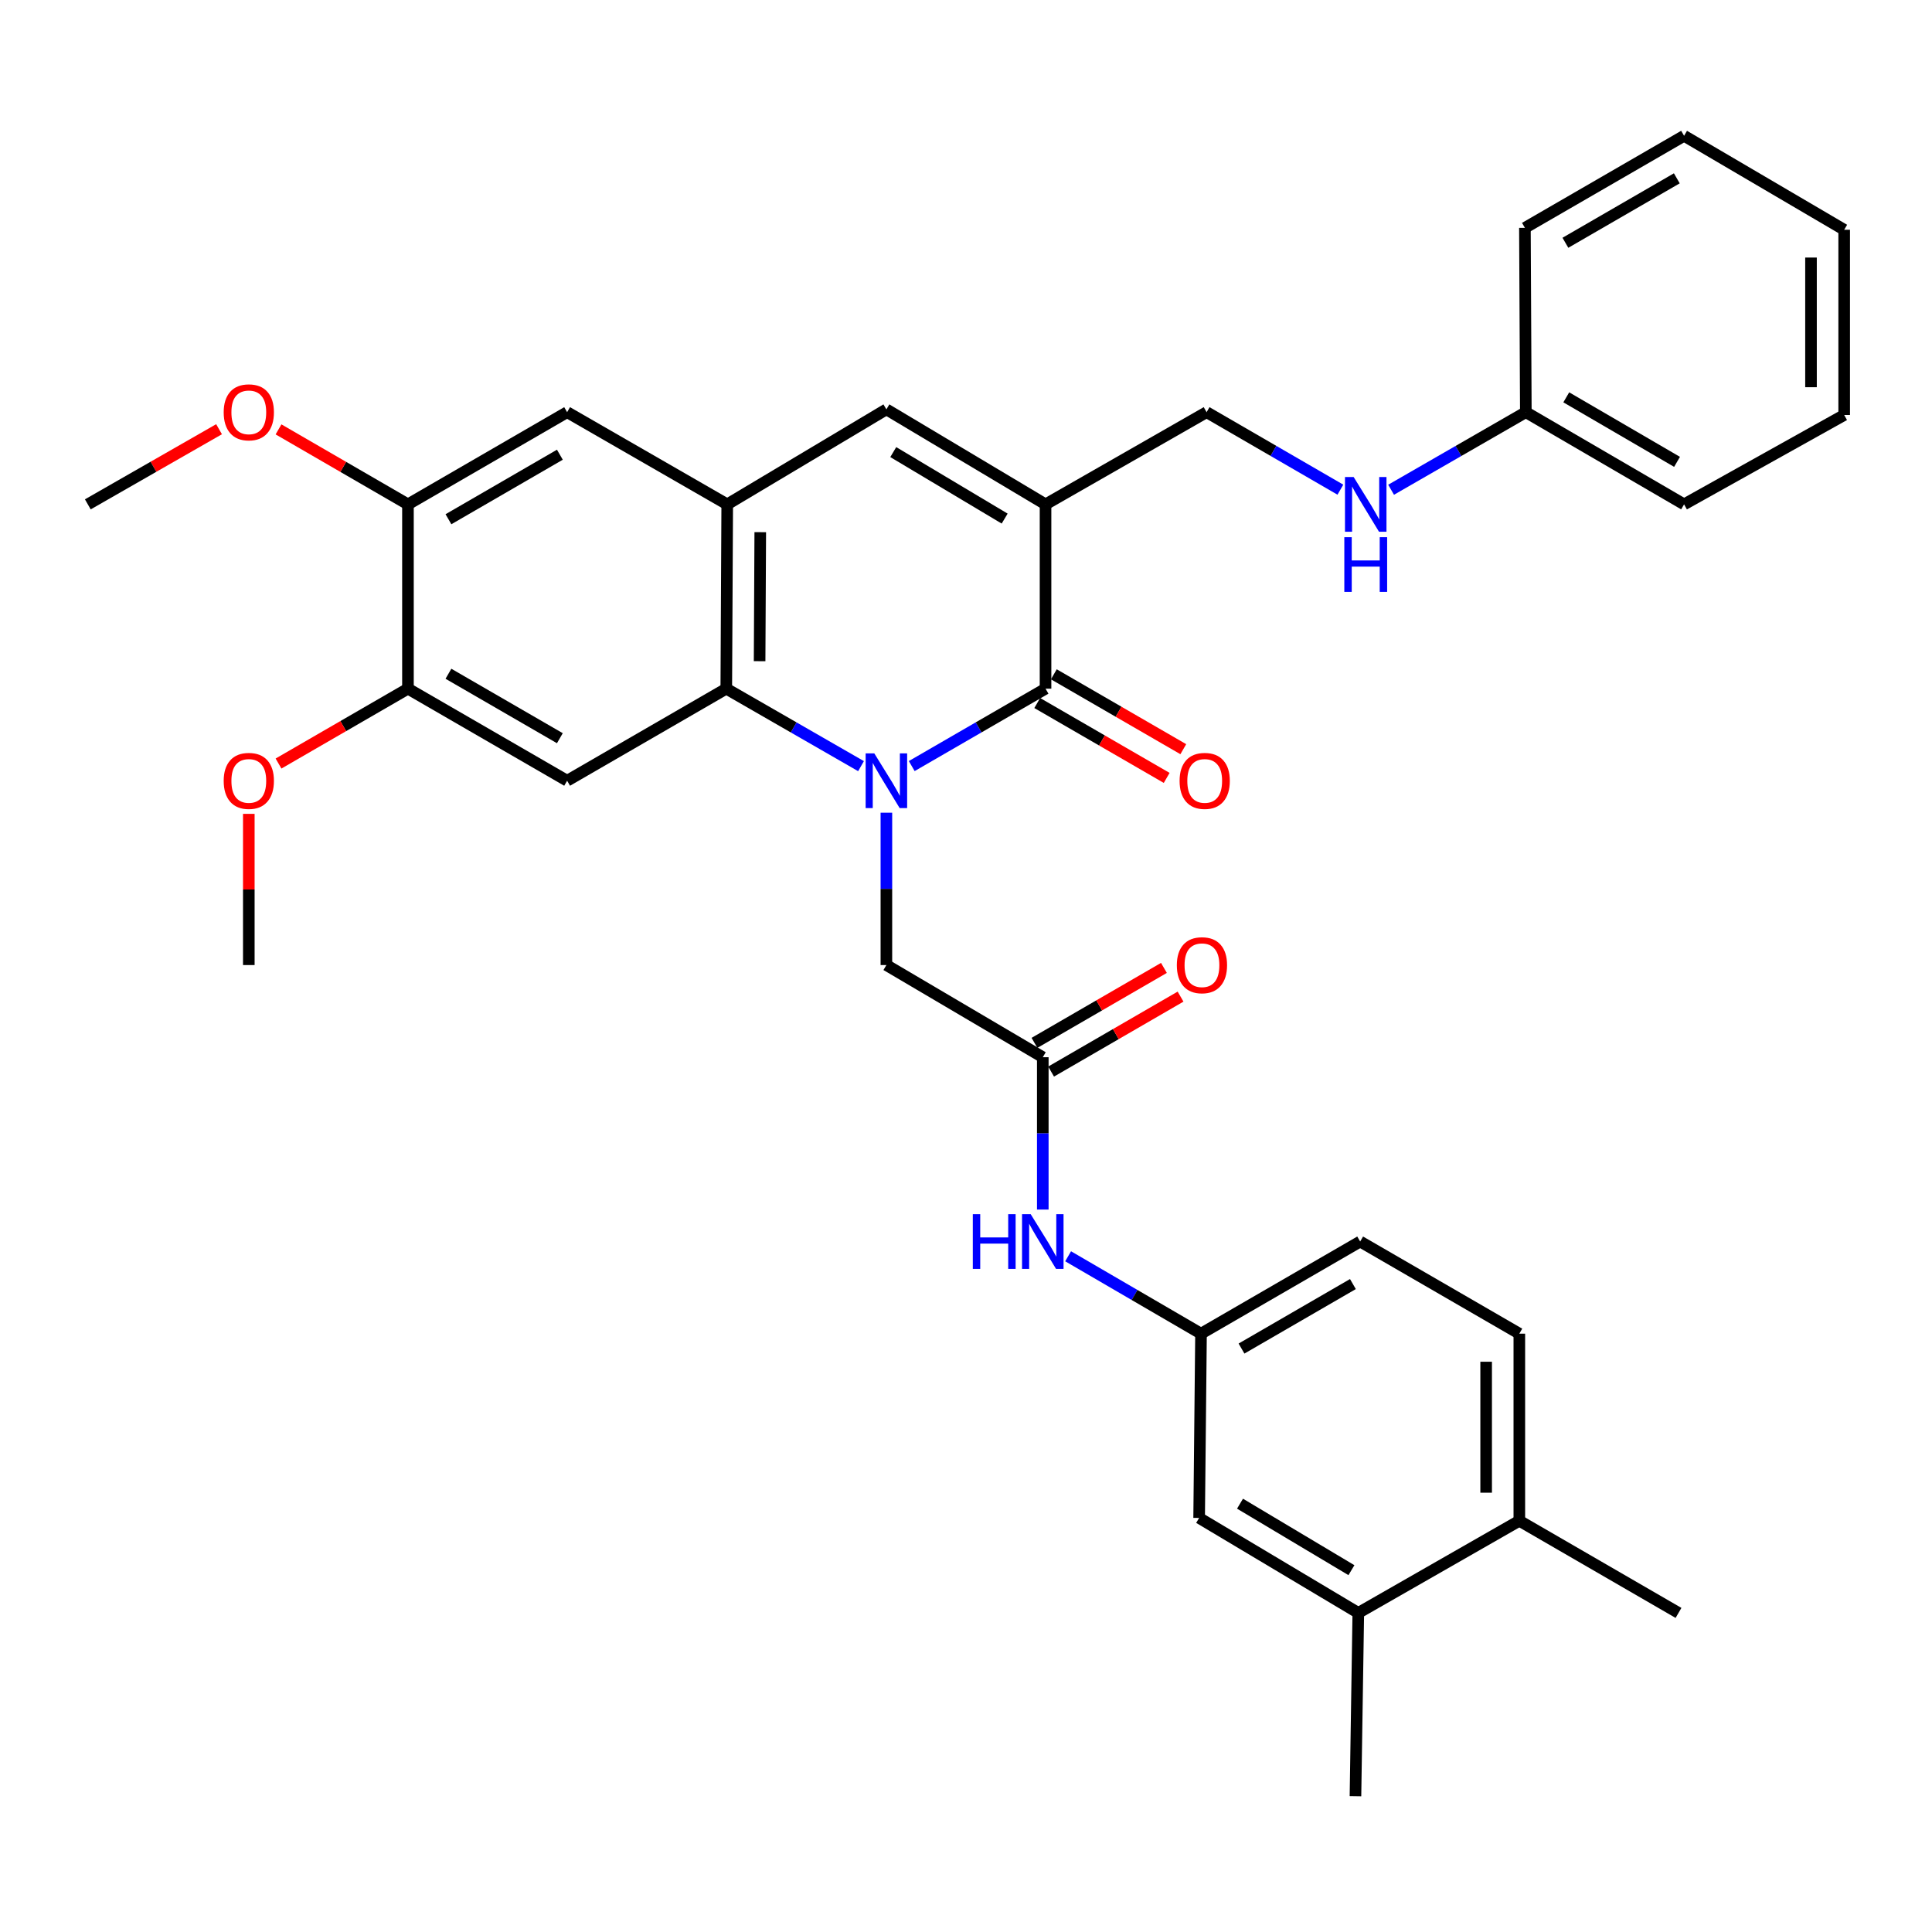 <?xml version='1.0' encoding='iso-8859-1'?>
<svg version='1.1' baseProfile='full'
              xmlns='http://www.w3.org/2000/svg'
                      xmlns:rdkit='http://www.rdkit.org/xml'
                      xmlns:xlink='http://www.w3.org/1999/xlink'
                  xml:space='preserve'
width='1000px' height='1000px' viewBox='0 0 1000 1000'>
<!-- END OF HEADER -->
<rect style='opacity:1.0;fill:#FFFFFF;stroke:none' width='1000' height='1000' x='0' y='0'> </rect>
<path class='bond-0' d='M 471.913,396.517 L 506.54,376.484' style='fill:none;fill-rule:evenodd;stroke:#0000FF;stroke-width:6px;stroke-linecap:butt;stroke-linejoin:miter;stroke-opacity:1' />
<path class='bond-0' d='M 506.54,376.484 L 541.168,356.451' style='fill:none;fill-rule:evenodd;stroke:#000000;stroke-width:6px;stroke-linecap:butt;stroke-linejoin:miter;stroke-opacity:1' />
<path class='bond-2' d='M 445.664,396.556 L 410.794,376.504' style='fill:none;fill-rule:evenodd;stroke:#0000FF;stroke-width:6px;stroke-linecap:butt;stroke-linejoin:miter;stroke-opacity:1' />
<path class='bond-2' d='M 410.794,376.504 L 375.924,356.451' style='fill:none;fill-rule:evenodd;stroke:#000000;stroke-width:6px;stroke-linecap:butt;stroke-linejoin:miter;stroke-opacity:1' />
<path class='bond-6' d='M 458.794,420.652 L 458.794,460.083' style='fill:none;fill-rule:evenodd;stroke:#0000FF;stroke-width:6px;stroke-linecap:butt;stroke-linejoin:miter;stroke-opacity:1' />
<path class='bond-6' d='M 458.794,460.083 L 458.794,499.513' style='fill:none;fill-rule:evenodd;stroke:#000000;stroke-width:6px;stroke-linecap:butt;stroke-linejoin:miter;stroke-opacity:1' />
<path class='bond-1' d='M 541.168,356.451 L 541.168,261.054' style='fill:none;fill-rule:evenodd;stroke:#000000;stroke-width:6px;stroke-linecap:butt;stroke-linejoin:miter;stroke-opacity:1' />
<path class='bond-13' d='M 536.868,363.884 L 570.371,383.264' style='fill:none;fill-rule:evenodd;stroke:#000000;stroke-width:6px;stroke-linecap:butt;stroke-linejoin:miter;stroke-opacity:1' />
<path class='bond-13' d='M 570.371,383.264 L 603.873,402.643' style='fill:none;fill-rule:evenodd;stroke:#FF0000;stroke-width:6px;stroke-linecap:butt;stroke-linejoin:miter;stroke-opacity:1' />
<path class='bond-13' d='M 545.467,349.019 L 578.97,368.398' style='fill:none;fill-rule:evenodd;stroke:#000000;stroke-width:6px;stroke-linecap:butt;stroke-linejoin:miter;stroke-opacity:1' />
<path class='bond-13' d='M 578.97,368.398 L 612.472,387.778' style='fill:none;fill-rule:evenodd;stroke:#FF0000;stroke-width:6px;stroke-linecap:butt;stroke-linejoin:miter;stroke-opacity:1' />
<path class='bond-11' d='M 541.168,261.054 L 624.534,213.341' style='fill:none;fill-rule:evenodd;stroke:#000000;stroke-width:6px;stroke-linecap:butt;stroke-linejoin:miter;stroke-opacity:1' />
<path class='bond-34' d='M 541.168,261.054 L 458.794,211.882' style='fill:none;fill-rule:evenodd;stroke:#000000;stroke-width:6px;stroke-linecap:butt;stroke-linejoin:miter;stroke-opacity:1' />
<path class='bond-34' d='M 520.009,268.424 L 462.348,234.003' style='fill:none;fill-rule:evenodd;stroke:#000000;stroke-width:6px;stroke-linecap:butt;stroke-linejoin:miter;stroke-opacity:1' />
<path class='bond-3' d='M 375.924,356.451 L 376.41,261.054' style='fill:none;fill-rule:evenodd;stroke:#000000;stroke-width:6px;stroke-linecap:butt;stroke-linejoin:miter;stroke-opacity:1' />
<path class='bond-3' d='M 393.17,342.229 L 393.51,275.451' style='fill:none;fill-rule:evenodd;stroke:#000000;stroke-width:6px;stroke-linecap:butt;stroke-linejoin:miter;stroke-opacity:1' />
<path class='bond-5' d='M 375.924,356.451 L 293.54,404.107' style='fill:none;fill-rule:evenodd;stroke:#000000;stroke-width:6px;stroke-linecap:butt;stroke-linejoin:miter;stroke-opacity:1' />
<path class='bond-4' d='M 376.41,261.054 L 458.794,211.882' style='fill:none;fill-rule:evenodd;stroke:#000000;stroke-width:6px;stroke-linecap:butt;stroke-linejoin:miter;stroke-opacity:1' />
<path class='bond-9' d='M 376.41,261.054 L 293.54,213.341' style='fill:none;fill-rule:evenodd;stroke:#000000;stroke-width:6px;stroke-linecap:butt;stroke-linejoin:miter;stroke-opacity:1' />
<path class='bond-8' d='M 293.54,404.107 L 211.157,356.451' style='fill:none;fill-rule:evenodd;stroke:#000000;stroke-width:6px;stroke-linecap:butt;stroke-linejoin:miter;stroke-opacity:1' />
<path class='bond-8' d='M 289.782,382.093 L 232.113,348.734' style='fill:none;fill-rule:evenodd;stroke:#000000;stroke-width:6px;stroke-linecap:butt;stroke-linejoin:miter;stroke-opacity:1' />
<path class='bond-7' d='M 458.794,499.513 L 539.746,547.217' style='fill:none;fill-rule:evenodd;stroke:#000000;stroke-width:6px;stroke-linecap:butt;stroke-linejoin:miter;stroke-opacity:1' />
<path class='bond-12' d='M 539.746,547.217 L 539.746,586.643' style='fill:none;fill-rule:evenodd;stroke:#000000;stroke-width:6px;stroke-linecap:butt;stroke-linejoin:miter;stroke-opacity:1' />
<path class='bond-12' d='M 539.746,586.643 L 539.746,626.069' style='fill:none;fill-rule:evenodd;stroke:#0000FF;stroke-width:6px;stroke-linecap:butt;stroke-linejoin:miter;stroke-opacity:1' />
<path class='bond-19' d='M 544.049,554.647 L 577.551,535.249' style='fill:none;fill-rule:evenodd;stroke:#000000;stroke-width:6px;stroke-linecap:butt;stroke-linejoin:miter;stroke-opacity:1' />
<path class='bond-19' d='M 577.551,535.249 L 611.053,515.85' style='fill:none;fill-rule:evenodd;stroke:#FF0000;stroke-width:6px;stroke-linecap:butt;stroke-linejoin:miter;stroke-opacity:1' />
<path class='bond-19' d='M 535.444,539.786 L 568.945,520.387' style='fill:none;fill-rule:evenodd;stroke:#000000;stroke-width:6px;stroke-linecap:butt;stroke-linejoin:miter;stroke-opacity:1' />
<path class='bond-19' d='M 568.945,520.387 L 602.447,500.988' style='fill:none;fill-rule:evenodd;stroke:#FF0000;stroke-width:6px;stroke-linecap:butt;stroke-linejoin:miter;stroke-opacity:1' />
<path class='bond-10' d='M 211.157,356.451 L 211.157,261.054' style='fill:none;fill-rule:evenodd;stroke:#000000;stroke-width:6px;stroke-linecap:butt;stroke-linejoin:miter;stroke-opacity:1' />
<path class='bond-22' d='M 211.157,356.451 L 177.659,375.83' style='fill:none;fill-rule:evenodd;stroke:#000000;stroke-width:6px;stroke-linecap:butt;stroke-linejoin:miter;stroke-opacity:1' />
<path class='bond-22' d='M 177.659,375.83 L 144.162,395.21' style='fill:none;fill-rule:evenodd;stroke:#FF0000;stroke-width:6px;stroke-linecap:butt;stroke-linejoin:miter;stroke-opacity:1' />
<path class='bond-35' d='M 293.54,213.341 L 211.157,261.054' style='fill:none;fill-rule:evenodd;stroke:#000000;stroke-width:6px;stroke-linecap:butt;stroke-linejoin:miter;stroke-opacity:1' />
<path class='bond-35' d='M 289.789,235.359 L 232.121,268.758' style='fill:none;fill-rule:evenodd;stroke:#000000;stroke-width:6px;stroke-linecap:butt;stroke-linejoin:miter;stroke-opacity:1' />
<path class='bond-24' d='M 211.157,261.054 L 177.66,241.652' style='fill:none;fill-rule:evenodd;stroke:#000000;stroke-width:6px;stroke-linecap:butt;stroke-linejoin:miter;stroke-opacity:1' />
<path class='bond-24' d='M 177.66,241.652 L 144.162,222.25' style='fill:none;fill-rule:evenodd;stroke:#FF0000;stroke-width:6px;stroke-linecap:butt;stroke-linejoin:miter;stroke-opacity:1' />
<path class='bond-17' d='M 624.534,213.341 L 659.157,233.398' style='fill:none;fill-rule:evenodd;stroke:#000000;stroke-width:6px;stroke-linecap:butt;stroke-linejoin:miter;stroke-opacity:1' />
<path class='bond-17' d='M 659.157,233.398 L 693.779,253.454' style='fill:none;fill-rule:evenodd;stroke:#0000FF;stroke-width:6px;stroke-linecap:butt;stroke-linejoin:miter;stroke-opacity:1' />
<path class='bond-15' d='M 552.856,650.248 L 587.25,670.278' style='fill:none;fill-rule:evenodd;stroke:#0000FF;stroke-width:6px;stroke-linecap:butt;stroke-linejoin:miter;stroke-opacity:1' />
<path class='bond-15' d='M 587.25,670.278 L 621.643,690.307' style='fill:none;fill-rule:evenodd;stroke:#000000;stroke-width:6px;stroke-linecap:butt;stroke-linejoin:miter;stroke-opacity:1' />
<path class='bond-14' d='M 703.054,834.839 L 620.67,785.676' style='fill:none;fill-rule:evenodd;stroke:#000000;stroke-width:6px;stroke-linecap:butt;stroke-linejoin:miter;stroke-opacity:1' />
<path class='bond-14' d='M 699.497,812.717 L 641.828,778.303' style='fill:none;fill-rule:evenodd;stroke:#000000;stroke-width:6px;stroke-linecap:butt;stroke-linejoin:miter;stroke-opacity:1' />
<path class='bond-25' d='M 703.054,834.839 L 701.585,929.711' style='fill:none;fill-rule:evenodd;stroke:#000000;stroke-width:6px;stroke-linecap:butt;stroke-linejoin:miter;stroke-opacity:1' />
<path class='bond-36' d='M 703.054,834.839 L 786.401,787.145' style='fill:none;fill-rule:evenodd;stroke:#000000;stroke-width:6px;stroke-linecap:butt;stroke-linejoin:miter;stroke-opacity:1' />
<path class='bond-16' d='M 621.643,690.307 L 620.67,785.676' style='fill:none;fill-rule:evenodd;stroke:#000000;stroke-width:6px;stroke-linecap:butt;stroke-linejoin:miter;stroke-opacity:1' />
<path class='bond-21' d='M 621.643,690.307 L 704.017,642.614' style='fill:none;fill-rule:evenodd;stroke:#000000;stroke-width:6px;stroke-linecap:butt;stroke-linejoin:miter;stroke-opacity:1' />
<path class='bond-21' d='M 642.604,698.015 L 700.266,664.63' style='fill:none;fill-rule:evenodd;stroke:#000000;stroke-width:6px;stroke-linecap:butt;stroke-linejoin:miter;stroke-opacity:1' />
<path class='bond-23' d='M 720.029,253.494 L 754.899,233.418' style='fill:none;fill-rule:evenodd;stroke:#0000FF;stroke-width:6px;stroke-linecap:butt;stroke-linejoin:miter;stroke-opacity:1' />
<path class='bond-23' d='M 754.899,233.418 L 789.769,213.341' style='fill:none;fill-rule:evenodd;stroke:#000000;stroke-width:6px;stroke-linecap:butt;stroke-linejoin:miter;stroke-opacity:1' />
<path class='bond-18' d='M 786.401,787.145 L 786.401,690.307' style='fill:none;fill-rule:evenodd;stroke:#000000;stroke-width:6px;stroke-linecap:butt;stroke-linejoin:miter;stroke-opacity:1' />
<path class='bond-18' d='M 769.228,772.619 L 769.228,704.833' style='fill:none;fill-rule:evenodd;stroke:#000000;stroke-width:6px;stroke-linecap:butt;stroke-linejoin:miter;stroke-opacity:1' />
<path class='bond-26' d='M 786.401,787.145 L 868.794,834.839' style='fill:none;fill-rule:evenodd;stroke:#000000;stroke-width:6px;stroke-linecap:butt;stroke-linejoin:miter;stroke-opacity:1' />
<path class='bond-20' d='M 786.401,690.307 L 704.017,642.614' style='fill:none;fill-rule:evenodd;stroke:#000000;stroke-width:6px;stroke-linecap:butt;stroke-linejoin:miter;stroke-opacity:1' />
<path class='bond-29' d='M 128.783,421.252 L 128.783,460.383' style='fill:none;fill-rule:evenodd;stroke:#FF0000;stroke-width:6px;stroke-linecap:butt;stroke-linejoin:miter;stroke-opacity:1' />
<path class='bond-29' d='M 128.783,460.383 L 128.783,499.513' style='fill:none;fill-rule:evenodd;stroke:#000000;stroke-width:6px;stroke-linecap:butt;stroke-linejoin:miter;stroke-opacity:1' />
<path class='bond-27' d='M 789.769,213.341 L 871.675,261.054' style='fill:none;fill-rule:evenodd;stroke:#000000;stroke-width:6px;stroke-linecap:butt;stroke-linejoin:miter;stroke-opacity:1' />
<path class='bond-27' d='M 810.699,205.659 L 868.033,239.058' style='fill:none;fill-rule:evenodd;stroke:#000000;stroke-width:6px;stroke-linecap:butt;stroke-linejoin:miter;stroke-opacity:1' />
<path class='bond-28' d='M 789.769,213.341 L 789.292,117.944' style='fill:none;fill-rule:evenodd;stroke:#000000;stroke-width:6px;stroke-linecap:butt;stroke-linejoin:miter;stroke-opacity:1' />
<path class='bond-30' d='M 113.382,222.16 L 79.418,241.607' style='fill:none;fill-rule:evenodd;stroke:#FF0000;stroke-width:6px;stroke-linecap:butt;stroke-linejoin:miter;stroke-opacity:1' />
<path class='bond-30' d='M 79.418,241.607 L 45.455,261.054' style='fill:none;fill-rule:evenodd;stroke:#000000;stroke-width:6px;stroke-linecap:butt;stroke-linejoin:miter;stroke-opacity:1' />
<path class='bond-32' d='M 871.675,261.054 L 954.545,214.801' style='fill:none;fill-rule:evenodd;stroke:#000000;stroke-width:6px;stroke-linecap:butt;stroke-linejoin:miter;stroke-opacity:1' />
<path class='bond-31' d='M 789.292,117.944 L 871.675,70.289' style='fill:none;fill-rule:evenodd;stroke:#000000;stroke-width:6px;stroke-linecap:butt;stroke-linejoin:miter;stroke-opacity:1' />
<path class='bond-31' d='M 810.248,125.661 L 867.917,92.302' style='fill:none;fill-rule:evenodd;stroke:#000000;stroke-width:6px;stroke-linecap:butt;stroke-linejoin:miter;stroke-opacity:1' />
<path class='bond-33' d='M 871.675,70.289 L 954.545,118.927' style='fill:none;fill-rule:evenodd;stroke:#000000;stroke-width:6px;stroke-linecap:butt;stroke-linejoin:miter;stroke-opacity:1' />
<path class='bond-37' d='M 954.545,214.801 L 954.545,118.927' style='fill:none;fill-rule:evenodd;stroke:#000000;stroke-width:6px;stroke-linecap:butt;stroke-linejoin:miter;stroke-opacity:1' />
<path class='bond-37' d='M 937.372,200.42 L 937.372,133.308' style='fill:none;fill-rule:evenodd;stroke:#000000;stroke-width:6px;stroke-linecap:butt;stroke-linejoin:miter;stroke-opacity:1' />
<path  class='atom-0' d='M 452.534 389.947
L 461.814 404.947
Q 462.734 406.427, 464.214 409.107
Q 465.694 411.787, 465.774 411.947
L 465.774 389.947
L 469.534 389.947
L 469.534 418.267
L 465.654 418.267
L 455.694 401.867
Q 454.534 399.947, 453.294 397.747
Q 452.094 395.547, 451.734 394.867
L 451.734 418.267
L 448.054 418.267
L 448.054 389.947
L 452.534 389.947
' fill='#0000FF'/>
<path  class='atom-13' d='M 503.526 628.454
L 507.366 628.454
L 507.366 640.494
L 521.846 640.494
L 521.846 628.454
L 525.686 628.454
L 525.686 656.774
L 521.846 656.774
L 521.846 643.694
L 507.366 643.694
L 507.366 656.774
L 503.526 656.774
L 503.526 628.454
' fill='#0000FF'/>
<path  class='atom-13' d='M 533.486 628.454
L 542.766 643.454
Q 543.686 644.934, 545.166 647.614
Q 546.646 650.294, 546.726 650.454
L 546.726 628.454
L 550.486 628.454
L 550.486 656.774
L 546.606 656.774
L 536.646 640.374
Q 535.486 638.454, 534.246 636.254
Q 533.046 634.054, 532.686 633.374
L 532.686 656.774
L 529.006 656.774
L 529.006 628.454
L 533.486 628.454
' fill='#0000FF'/>
<path  class='atom-14' d='M 610.551 404.187
Q 610.551 397.387, 613.911 393.587
Q 617.271 389.787, 623.551 389.787
Q 629.831 389.787, 633.191 393.587
Q 636.551 397.387, 636.551 404.187
Q 636.551 411.067, 633.151 414.987
Q 629.751 418.867, 623.551 418.867
Q 617.311 418.867, 613.911 414.987
Q 610.551 411.107, 610.551 404.187
M 623.551 415.667
Q 627.871 415.667, 630.191 412.787
Q 632.551 409.867, 632.551 404.187
Q 632.551 398.627, 630.191 395.827
Q 627.871 392.987, 623.551 392.987
Q 619.231 392.987, 616.871 395.787
Q 614.551 398.587, 614.551 404.187
Q 614.551 409.907, 616.871 412.787
Q 619.231 415.667, 623.551 415.667
' fill='#FF0000'/>
<path  class='atom-18' d='M 700.639 246.894
L 709.919 261.894
Q 710.839 263.374, 712.319 266.054
Q 713.799 268.734, 713.879 268.894
L 713.879 246.894
L 717.639 246.894
L 717.639 275.214
L 713.759 275.214
L 703.799 258.814
Q 702.639 256.894, 701.399 254.694
Q 700.199 252.494, 699.839 251.814
L 699.839 275.214
L 696.159 275.214
L 696.159 246.894
L 700.639 246.894
' fill='#0000FF'/>
<path  class='atom-18' d='M 695.819 278.046
L 699.659 278.046
L 699.659 290.086
L 714.139 290.086
L 714.139 278.046
L 717.979 278.046
L 717.979 306.366
L 714.139 306.366
L 714.139 293.286
L 699.659 293.286
L 699.659 306.366
L 695.819 306.366
L 695.819 278.046
' fill='#0000FF'/>
<path  class='atom-20' d='M 609.13 499.593
Q 609.13 492.793, 612.49 488.993
Q 615.85 485.193, 622.13 485.193
Q 628.41 485.193, 631.77 488.993
Q 635.13 492.793, 635.13 499.593
Q 635.13 506.473, 631.73 510.393
Q 628.33 514.273, 622.13 514.273
Q 615.89 514.273, 612.49 510.393
Q 609.13 506.513, 609.13 499.593
M 622.13 511.073
Q 626.45 511.073, 628.77 508.193
Q 631.13 505.273, 631.13 499.593
Q 631.13 494.033, 628.77 491.233
Q 626.45 488.393, 622.13 488.393
Q 617.81 488.393, 615.45 491.193
Q 613.13 493.993, 613.13 499.593
Q 613.13 505.313, 615.45 508.193
Q 617.81 511.073, 622.13 511.073
' fill='#FF0000'/>
<path  class='atom-23' d='M 115.783 404.187
Q 115.783 397.387, 119.143 393.587
Q 122.503 389.787, 128.783 389.787
Q 135.063 389.787, 138.423 393.587
Q 141.783 397.387, 141.783 404.187
Q 141.783 411.067, 138.383 414.987
Q 134.983 418.867, 128.783 418.867
Q 122.543 418.867, 119.143 414.987
Q 115.783 411.107, 115.783 404.187
M 128.783 415.667
Q 133.103 415.667, 135.423 412.787
Q 137.783 409.867, 137.783 404.187
Q 137.783 398.627, 135.423 395.827
Q 133.103 392.987, 128.783 392.987
Q 124.463 392.987, 122.103 395.787
Q 119.783 398.587, 119.783 404.187
Q 119.783 409.907, 122.103 412.787
Q 124.463 415.667, 128.783 415.667
' fill='#FF0000'/>
<path  class='atom-25' d='M 115.783 213.421
Q 115.783 206.621, 119.143 202.821
Q 122.503 199.021, 128.783 199.021
Q 135.063 199.021, 138.423 202.821
Q 141.783 206.621, 141.783 213.421
Q 141.783 220.301, 138.383 224.221
Q 134.983 228.101, 128.783 228.101
Q 122.543 228.101, 119.143 224.221
Q 115.783 220.341, 115.783 213.421
M 128.783 224.901
Q 133.103 224.901, 135.423 222.021
Q 137.783 219.101, 137.783 213.421
Q 137.783 207.861, 135.423 205.061
Q 133.103 202.221, 128.783 202.221
Q 124.463 202.221, 122.103 205.021
Q 119.783 207.821, 119.783 213.421
Q 119.783 219.141, 122.103 222.021
Q 124.463 224.901, 128.783 224.901
' fill='#FF0000'/>
</svg>
